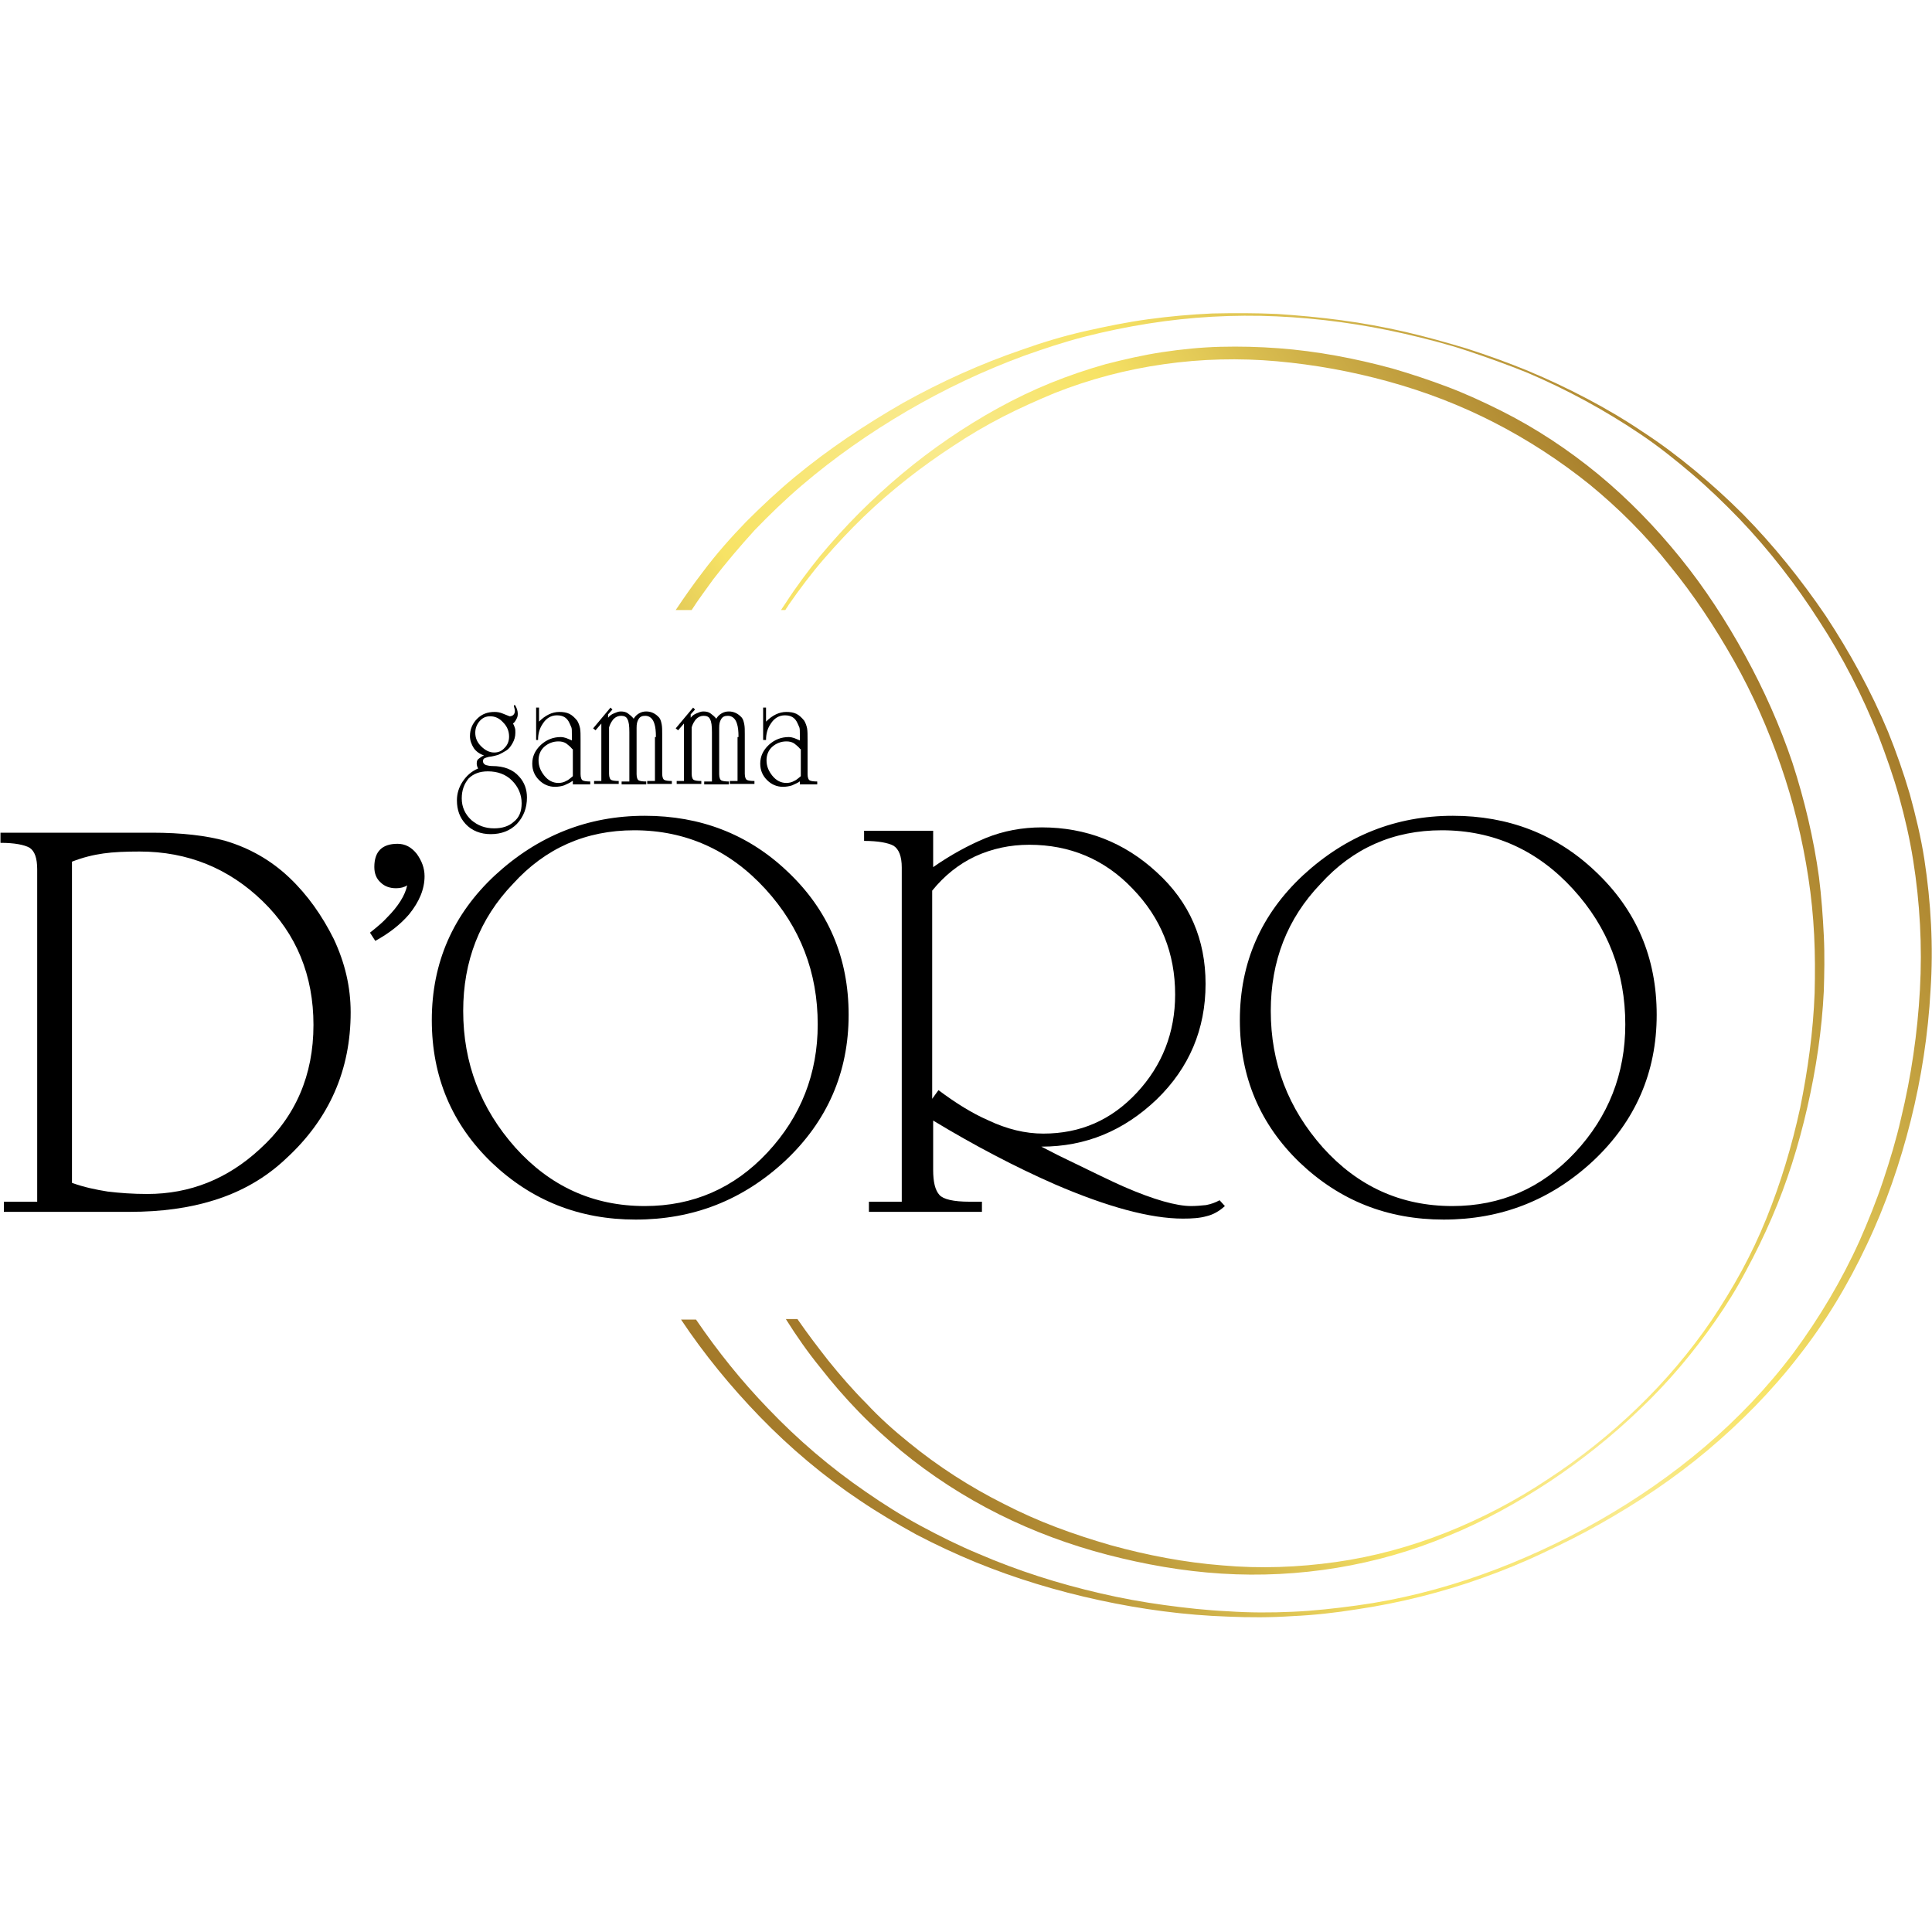 <?xml version="1.0" encoding="utf-8"?>
<!-- Generator: Adobe Illustrator 25.0.1, SVG Export Plug-In . SVG Version: 6.00 Build 0)  -->
<svg version="1.1" id="Layer_1" xmlns="http://www.w3.org/2000/svg" xmlns:xlink="http://www.w3.org/1999/xlink" x="0px" y="0px"
	 viewBox="0 0 400 400" style="enable-background:new 0 0 400 400;" xml:space="preserve">
<style type="text/css">
	.st0{fill:url(#SVGID_1_);}
	.st1{fill:url(#SVGID_2_);}
</style>
<g>
	<linearGradient id="SVGID_1_" gradientUnits="userSpaceOnUse" x1="141.67" y1="274.517" x2="376.736" y2="124.621">
		<stop  offset="0" style="stop-color:#A37929"/>
		<stop  offset="5.317906e-02" style="stop-color:#A8802D"/>
		<stop  offset="0.13" style="stop-color:#B79338"/>
		<stop  offset="0.22" style="stop-color:#D0B249"/>
		<stop  offset="0.321" style="stop-color:#F2DD62"/>
		<stop  offset="0.333" style="stop-color:#F7E365"/>
		<stop  offset="0.516" style="stop-color:#F9EA8D"/>
		<stop  offset="0.661" style="stop-color:#F7E365"/>
		<stop  offset="1" style="stop-color:#A37929"/>
	</linearGradient>
	<path class="st0" d="M398.4,177.8c-0.7-4.5-1.8-9-3-13.4c-1.3-4.4-2.8-8.7-4.5-12.9c-3.5-8.4-7.9-16.4-12.9-24
		c-5.1-7.5-10.8-14.6-17.1-21c-3.2-3.2-6.5-6.2-10-9.1c-3.5-2.9-7.1-5.6-10.8-8c-3.7-2.5-7.6-4.8-11.6-6.9c-4-2.1-8-4-12.1-5.7
		c-4.1-1.7-8.3-3.2-12.6-4.6c-4.3-1.3-8.6-2.5-12.9-3.5c-4.4-1-8.7-1.8-13.2-2.4c-4.4-0.6-8.9-1-13.3-1.3c-4.5-0.2-8.9-0.2-13.4-0.1
		c-4.5,0.2-8.9,0.6-13.3,1.2c-4.4,0.6-8.8,1.5-13.2,2.5c-4.4,1-8.7,2.3-12.9,3.8c-8.5,2.9-16.7,6.6-24.6,11
		C179,88,171.5,93,164.5,98.8c-3.5,2.9-6.8,6-10,9.2c-3.2,3.3-6.2,6.7-8.9,10.3c-2,2.6-3.9,5.3-5.7,8h3.3c1.4-2.2,3-4.3,4.5-6.4
		c2.7-3.5,5.6-6.9,8.6-10.2c3.1-3.2,6.3-6.3,9.7-9.2c6.8-5.8,14.1-10.9,21.8-15.4c7.7-4.5,15.7-8.3,24.1-11.4
		c4.2-1.5,8.4-2.9,12.7-4c4.3-1.1,8.7-2,13.1-2.7c8.8-1.4,17.7-1.9,26.6-1.5c4.4,0.2,8.9,0.6,13.3,1.2c4.4,0.6,8.8,1.4,13.2,2.4
		c4.3,1,8.7,2.1,12.9,3.5c4.2,1.4,8.4,2.9,12.6,4.6c8.2,3.5,16.1,7.8,23.5,12.8c3.7,2.5,7.2,5.3,10.6,8.2c3.4,2.9,6.6,6,9.7,9.2
		c6.2,6.5,11.7,13.6,16.5,21.1c4.9,7.5,9,15.5,12.3,23.8c1.6,4.2,3.1,8.4,4.3,12.7c1.2,4.3,2.2,8.7,2.9,13.1
		c1.4,8.8,1.9,17.8,1.4,26.8c-0.5,9-1.8,17.9-3.9,26.6c-1,4.4-2.3,8.7-3.7,12.9c-1.4,4.2-3.1,8.4-4.9,12.5
		c-3.7,8.2-8.3,15.9-13.6,23.1c-5.4,7.2-11.6,13.7-18.4,19.5c-6.8,5.8-14.2,10.9-21.9,15.3c-7.7,4.4-15.9,8.2-24.3,11.2
		c-8.4,3-17.1,5.2-25.9,6.4c-4.4,0.6-8.8,1.1-13.3,1.3c-4.4,0.2-8.9,0.2-13.3-0.1c-4.4-0.2-8.9-0.7-13.3-1.3
		c-4.4-0.6-8.8-1.4-13.1-2.4c-8.7-2-17.2-4.7-25.3-8.2c-4.1-1.7-8.1-3.7-12-5.8c-3.9-2.1-7.7-4.5-11.3-7c-7.3-5-14.1-10.8-20.3-17.3
		c-5.5-5.7-10.4-11.8-14.9-18.4H141c4.8,7.2,10.3,13.9,16.3,20.1c6.3,6.5,13.3,12.4,20.8,17.4c3.7,2.5,7.6,4.8,11.6,7
		c4,2.1,8.1,4,12.2,5.7c8.3,3.4,16.9,6,25.7,7.9c8.8,1.9,17.7,3.1,26.6,3.4c4.5,0.2,8.9,0.2,13.4-0.1c4.5-0.2,8.9-0.7,13.3-1.4
		c8.8-1.3,17.6-3.5,26-6.5c4.2-1.5,8.4-3.2,12.4-5.1c4.1-1.9,8.1-3.9,12-6.1c7.8-4.4,15.3-9.4,22.2-15.2
		c6.9-5.8,13.3-12.3,18.8-19.4c5.6-7.1,10.3-14.9,14.2-23.2c3.9-8.2,6.9-16.9,9.1-25.7c2.2-8.8,3.6-17.9,4.1-27
		C400.3,196,399.8,186.9,398.4,177.8z"/>
	<path d="M106.7,146.1c0.3,0.5,0.5,1.1,0.5,1.7c0,0.4-0.1,0.8-0.3,1.1c-0.2,0.4-0.4,0.7-0.7,0.9c0.2,0.3,0.3,0.6,0.4,0.9
		c0.1,0.3,0.1,0.6,0.1,1c0,0.8-0.2,1.5-0.6,2.2c-0.4,0.7-0.8,1.2-1.3,1.5c-0.5,0.3-1,0.6-1.7,0.9c-0.4,0.1-1,0.3-1.9,0.4
		c-0.4,0.1-0.7,0.2-0.9,0.3c-0.2,0.1-0.3,0.3-0.3,0.6c0,0.4,0.2,0.6,0.6,0.8c0.4,0.1,0.8,0.2,1.3,0.2c2.4,0,4.3,0.7,5.6,2.2
		c1.1,1.2,1.6,2.7,1.6,4.3c0,2.2-0.7,4-2.1,5.5c-1.4,1.4-3.2,2.1-5.4,2.1c-2.1,0-3.9-0.7-5.2-2.1c-1.2-1.3-1.8-2.9-1.8-4.9
		c0-1.4,0.4-2.7,1.2-3.9c0.8-1.2,1.8-2.1,3.2-2.7c-0.2-0.3-0.3-0.7-0.3-1c0-0.5,0.1-0.8,0.4-1c0.3-0.2,0.6-0.5,1.1-0.7
		c-0.9-0.3-1.6-0.8-2.1-1.5c-0.5-0.8-0.8-1.6-0.8-2.5c0-1.4,0.5-2.6,1.5-3.6c1-1,2.2-1.4,3.6-1.4c0.6,0,1.1,0.1,1.6,0.3
		c0.5,0.2,1,0.4,1.5,0.6c0.3,0,0.6-0.1,0.8-0.3c0.2-0.2,0.3-0.5,0.3-0.8c0-0.1,0-0.3-0.1-0.6c-0.1-0.3-0.1-0.4-0.1-0.6H106.7z
		 M95.6,165.3c0,1.8,0.7,3.3,2,4.5c1.3,1.1,2.8,1.7,4.7,1.7c1.6,0,3-0.4,4-1.3c1.2-0.9,1.7-2.2,1.7-3.9c0-1.8-0.7-3.4-2-4.7
		c-1.3-1.3-3-1.9-5-1.9c-1.7,0-3,0.5-4,1.5C96.1,162.3,95.6,163.6,95.6,165.3z M105.4,152.5c0-1.1-0.4-2.1-1.2-2.9
		c-0.8-0.9-1.7-1.3-2.7-1.3c-0.9,0-1.6,0.3-2.2,1c-0.6,0.7-0.9,1.5-0.9,2.4c0,1.1,0.4,2,1.2,2.8c0.8,0.8,1.7,1.3,2.7,1.3
		c0.9,0,1.6-0.3,2.2-1C105.1,154.2,105.4,153.4,105.4,152.5z"/>
	<path d="M118.5,161.7c-0.5,0.4-1.1,0.6-1.7,0.9c-0.6,0.2-1.3,0.3-1.9,0.3c-1.3,0-2.4-0.5-3.3-1.4c-0.9-0.9-1.4-2-1.4-3.4
		c0-1.5,0.6-2.8,1.8-3.9c1.2-1.1,2.6-1.6,4.1-1.6c0.4,0,0.8,0.1,1.1,0.2c0.3,0.1,0.7,0.3,1.2,0.5v-0.4V152c0-0.7,0-1.1-0.1-1.4
		c-0.1-0.2-0.2-0.5-0.4-0.9c-0.5-1.1-1.3-1.6-2.6-1.6c-1.2,0-2.2,0.6-2.9,1.7c-0.7,1-1,2.1-1,3.4H111v-6.7h0.6v2.9
		c1.3-1.3,2.7-2,4.2-2c0.8,0,1.5,0.1,2.1,0.4c0.6,0.3,1.1,0.8,1.6,1.4c0.3,0.5,0.5,1.1,0.6,1.6c0.1,0.6,0.1,1.3,0.1,2.4v7.1
		c0,0.7,0.2,1.2,0.5,1.3c0.2,0.1,0.7,0.2,1.5,0.2v0.6h-3.6V161.7z M118.5,155.1c-0.4-0.5-0.9-0.9-1.3-1.2c-0.5-0.3-1-0.4-1.6-0.4
		c-1.1,0-2.1,0.4-2.9,1.1c-0.8,0.7-1.2,1.7-1.2,2.8c0,1.2,0.4,2.2,1.2,3.2c0.8,1,1.8,1.5,2.9,1.5c0.5,0,1.1-0.1,1.6-0.4
		c0.5-0.2,0.9-0.6,1.4-1V155.1z"/>
	<path d="M135.8,152.6c0-1.2-0.1-2.1-0.3-2.7c-0.3-1.1-1-1.7-1.9-1.7c-0.7,0-1.1,0.2-1.4,0.7c-0.3,0.5-0.4,1-0.4,1.8v9.6
		c0,0.7,0.2,1.2,0.5,1.3c0.2,0.1,0.7,0.2,1.5,0.2v0.6h-5.1v-0.6h1.6v-10.2c0-1.3-0.1-2.2-0.4-2.7c-0.2-0.5-0.7-0.7-1.3-0.7
		c-0.6,0-1.1,0.2-1.6,0.7c-0.4,0.5-0.7,1-0.9,1.7v9.6c0,0.7,0.2,1.2,0.5,1.3c0.2,0.1,0.7,0.2,1.5,0.2v0.6h-5.1v-0.6h1.5v-11.9
		l-1.2,1.4l-0.5-0.4l3.6-4.3l0.4,0.4l-0.9,1v0.7c0.3-0.4,0.7-0.7,1.2-0.9c0.5-0.2,0.9-0.4,1.4-0.4c0.6,0,1.1,0.1,1.5,0.4
		c0.4,0.3,0.8,0.6,1.2,1.1c0.3-0.5,0.6-0.8,1.1-1.1c0.5-0.3,1-0.4,1.5-0.4c1,0,1.9,0.4,2.7,1.3c0.3,0.4,0.4,0.9,0.5,1.4
		c0.1,0.5,0.1,1.2,0.1,2v8.2c0,0.7,0.2,1.2,0.5,1.3c0.2,0.1,0.7,0.2,1.5,0.2v0.6h-5.1v-0.6h1.6V152.6z"/>
	<path d="M152.9,152.6c0-1.2-0.1-2.1-0.3-2.7c-0.3-1.1-1-1.7-1.9-1.7c-0.7,0-1.1,0.2-1.4,0.7c-0.3,0.5-0.4,1-0.4,1.8v9.6
		c0,0.7,0.2,1.2,0.5,1.3c0.2,0.1,0.7,0.2,1.5,0.2v0.6h-5.1v-0.6h1.6v-10.2c0-1.3-0.1-2.2-0.4-2.7c-0.2-0.5-0.7-0.7-1.3-0.7
		c-0.6,0-1.1,0.2-1.6,0.7c-0.4,0.5-0.7,1-0.9,1.7v9.6c0,0.7,0.2,1.2,0.5,1.3c0.2,0.1,0.7,0.2,1.5,0.2v0.6h-5.1v-0.6h1.5v-11.9
		l-1.2,1.4l-0.5-0.4l3.6-4.3l0.4,0.4l-0.9,1v0.7c0.3-0.4,0.7-0.7,1.2-0.9c0.5-0.2,0.9-0.4,1.4-0.4c0.6,0,1.1,0.1,1.5,0.4
		c0.4,0.3,0.8,0.6,1.2,1.1c0.3-0.5,0.6-0.8,1.1-1.1c0.5-0.3,1-0.4,1.5-0.4c1,0,1.9,0.4,2.7,1.3c0.3,0.4,0.4,0.9,0.5,1.4
		c0.1,0.5,0.1,1.2,0.1,2v8.2c0,0.7,0.2,1.2,0.5,1.3c0.2,0.1,0.7,0.2,1.5,0.2v0.6h-5.1v-0.6h1.6V152.6z"/>
	<path d="M165.7,161.7c-0.5,0.4-1.1,0.6-1.7,0.9c-0.6,0.2-1.3,0.3-1.9,0.3c-1.3,0-2.4-0.5-3.3-1.4c-0.9-0.9-1.4-2-1.4-3.4
		c0-1.5,0.6-2.8,1.8-3.9c1.2-1.1,2.6-1.6,4.1-1.6c0.4,0,0.8,0.1,1.1,0.2c0.3,0.1,0.7,0.3,1.2,0.5v-0.4V152c0-0.7,0-1.1-0.1-1.4
		c-0.1-0.2-0.2-0.5-0.4-0.9c-0.5-1.1-1.3-1.6-2.6-1.6c-1.2,0-2.2,0.6-2.9,1.7c-0.7,1-1,2.1-1,3.4h-0.6v-6.7h0.6v2.9
		c1.3-1.3,2.7-2,4.2-2c0.8,0,1.5,0.1,2.1,0.4c0.6,0.3,1.1,0.8,1.6,1.4c0.3,0.5,0.5,1.1,0.6,1.6c0.1,0.6,0.1,1.3,0.1,2.4v7.1
		c0,0.7,0.2,1.2,0.5,1.3c0.2,0.1,0.7,0.2,1.5,0.2v0.6h-3.6V161.7z M165.7,155.1c-0.4-0.5-0.9-0.9-1.3-1.2c-0.5-0.3-1-0.4-1.6-0.4
		c-1.1,0-2.1,0.4-2.9,1.1c-0.8,0.7-1.2,1.7-1.2,2.8c0,1.2,0.4,2.2,1.2,3.2c0.8,1,1.8,1.5,2.9,1.5c0.5,0,1.1-0.1,1.6-0.4
		c0.5-0.2,0.9-0.6,1.4-1V155.1z"/>
	<path d="M76.6,193.1c1.5-1.2,2.7-2.2,3.5-3.1c2.4-2.4,3.8-4.7,4.2-6.7c-0.6,0.4-1.4,0.6-2.3,0.6c-1.3,0-2.4-0.4-3.2-1.2
		c-0.9-0.8-1.3-1.9-1.3-3.2c0-3.2,1.6-4.8,4.8-4.8c1.6,0,2.9,0.7,4,2.1c1,1.4,1.6,2.9,1.6,4.6c0,2.7-1.1,5.3-3.2,7.9
		c-1.8,2.1-4.1,3.9-7,5.5L76.6,193.1z"/>
	<path d="M133.5,168.9c11.5,0,21.4,3.8,29.5,11.5c8.5,8,12.7,17.9,12.7,29.7c0,11.9-4.4,22-13.1,30.2c-8.8,8.2-19.1,12.2-31,12.2
		c-11.6,0-21.5-3.9-29.8-11.8c-8.2-7.9-12.4-17.7-12.4-29.5c0-11.9,4.4-21.9,13.1-30C111.4,173,121.7,168.9,133.5,168.9z
		 M95.9,209.3c0,10.8,3.6,20.2,10.8,28.3c7.2,8,16.1,12.1,26.8,12.1c10,0,18.5-3.7,25.4-11.1c6.9-7.4,10.4-16.3,10.4-26.5
		c0-10.8-3.6-20.1-10.8-28c-7.4-8.1-16.5-12.2-27.2-12.2c-10,0-18.4,3.7-25.1,11.1C99.3,190.2,95.9,199,95.9,209.3z"/>
	<path d="M193.1,179.6c3.7-2.6,7.4-4.6,11-6.1c3.7-1.5,7.6-2.2,11.6-2.2c9.1,0,17.1,3.1,23.8,9.3c6.8,6.2,10.1,13.9,10.1,23.1
		c0,9.4-3.4,17.4-10.1,23.9c-6.8,6.5-14.7,9.8-23.9,9.8l3.5,1.8c7,3.4,11.5,5.6,13.6,6.5c6.2,2.7,10.9,4,13.9,4c1,0,2.1-0.1,3.1-0.2
		c1-0.2,1.9-0.5,2.8-1l1.1,1.2c-1.2,1.1-2.5,1.8-3.8,2.1c-1.4,0.4-3,0.5-4.9,0.5c-6.7,0-15.6-2.4-26.5-7.1
		c-8.2-3.6-16.6-8-25.2-13.2v10.2c0,2.5,0.4,4.2,1.3,5.2c0.8,0.9,2.9,1.4,6.2,1.4h2.6v2.1h-23.4v-2.1h6.8v-69.2
		c0-2.3-0.6-3.8-1.7-4.5c-1.1-0.6-3.2-1-6.1-1v-2.1h14.3V179.6z M194.3,225.7c3.6,2.7,7,4.8,10.2,6.2c4,1.9,7.8,2.8,11.5,2.8
		c7.7,0,14.1-2.8,19.4-8.5c5.2-5.6,7.9-12.4,7.9-20.3c0-8.5-2.9-15.8-8.8-21.9c-5.8-6.1-13-9.1-21.4-9.1c-4,0-7.7,0.8-11.2,2.4
		c-3.4,1.6-6.4,4-8.9,7.1v43.1L194.3,225.7z"/>
	<path d="M300.8,168.9c11.5,0,21.4,3.8,29.5,11.5c8.5,8,12.7,17.9,12.7,29.7c0,11.9-4.4,22-13.1,30.2c-8.8,8.2-19.1,12.2-31,12.2
		c-11.6,0-21.5-3.9-29.8-11.8c-8.2-7.9-12.4-17.7-12.4-29.5c0-11.9,4.4-21.9,13.1-30C278.7,173,289,168.9,300.8,168.9z M263.1,209.3
		c0,10.8,3.6,20.2,10.8,28.3c7.2,8,16.1,12.1,26.8,12.1c10,0,18.5-3.7,25.4-11.1c6.9-7.4,10.4-16.3,10.4-26.5
		c0-10.8-3.6-20.1-10.8-28c-7.4-8.1-16.5-12.2-27.2-12.2c-10,0-18.4,3.7-25.1,11.1C266.5,190.2,263.1,199,263.1,209.3z"/>
	<path d="M7.7,180c0-2.3-0.5-3.8-1.6-4.5c-1.1-0.6-3.1-1-6-1v-2.1h31.4c6.1,0,11.2,0.6,15.2,1.7c5,1.5,9.4,4,13.2,7.6
		c3.8,3.6,6.8,7.9,9.2,12.7c2.3,4.9,3.5,9.9,3.5,15.2c0,11.9-4.4,22-13.3,30.2c-4.2,4-9.2,6.9-15,8.7c-5.1,1.6-10.9,2.4-17.5,2.4
		h-26v-2.1h6.9V180z M14.9,244.9c2.5,0.9,4.9,1.4,7.4,1.8c2.5,0.3,5.2,0.5,8.2,0.5c8.8,0,16.6-3.1,23.3-9.3
		c7.4-6.7,11.1-15.3,11.1-25.7c0-10.2-3.5-18.8-10.5-25.6c-7-6.8-15.5-10.3-25.5-10.3c-2.9,0-5.4,0.1-7.5,0.4
		c-2.1,0.3-4.2,0.8-6.5,1.7V244.9z"/>
	<linearGradient id="SVGID_2_" gradientUnits="userSpaceOnUse" x1="156.258" y1="264.306" x2="360.592" y2="134.008">
		<stop  offset="0" style="stop-color:#A37929"/>
		<stop  offset="5.317906e-02" style="stop-color:#A8802D"/>
		<stop  offset="0.13" style="stop-color:#B79338"/>
		<stop  offset="0.22" style="stop-color:#D0B249"/>
		<stop  offset="0.321" style="stop-color:#F2DD62"/>
		<stop  offset="0.333" style="stop-color:#F7E365"/>
		<stop  offset="0.516" style="stop-color:#F9EA8D"/>
		<stop  offset="0.661" style="stop-color:#F7E365"/>
		<stop  offset="1" style="stop-color:#A37929"/>
	</linearGradient>
	<path class="st1" d="M377.6,193.7c-0.2-4.1-0.5-8.1-1-12.1c-1.1-8-3-16-5.5-23.7c-2.6-7.7-5.9-15.1-9.8-22.2
		c-3.9-7.1-8.3-13.9-13.4-20.2c-5.1-6.3-10.7-12.1-17-17.3c-6.2-5.1-13-9.6-20.2-13.2c-3.6-1.8-7.3-3.5-11-4.9
		c-3.7-1.4-7.6-2.7-11.4-3.8c-7.7-2.1-15.6-3.6-23.6-4.2c-4-0.3-8-0.4-12-0.3c-4,0.1-8,0.5-12,1.1c-4,0.6-7.9,1.5-11.8,2.5
		c-3.9,1.1-7.7,2.4-11.4,3.9c-7.4,3-14.5,7-21.1,11.5c-6.6,4.5-12.8,9.7-18.5,15.4c-2.8,2.8-5.5,5.8-8.1,8.9
		c-2.5,3.1-4.9,6.3-7.1,9.7c-0.3,0.5-0.7,1-1,1.5h0.9c0.2-0.4,0.5-0.7,0.7-1.1c2.3-3.3,4.7-6.5,7.3-9.5c2.6-3,5.3-5.9,8.2-8.7
		c5.7-5.5,12-10.4,18.6-14.7c3.3-2.2,6.7-4.2,10.2-6c3.5-1.8,7.1-3.4,10.7-4.9c7.3-2.9,14.9-4.9,22.7-6c7.7-1.1,15.6-1.3,23.4-0.6
		c7.8,0.7,15.5,2.1,23.1,4.2c7.6,2.1,14.9,4.9,21.9,8.5c7,3.6,13.6,7.9,19.7,12.8c6.1,5,11.7,10.6,16.6,16.8
		c5,6.1,9.4,12.8,13.3,19.7c3.9,6.9,7.1,14.2,9.7,21.7c2.6,7.5,4.5,15.3,5.7,23.2c0.6,3.9,1,7.9,1.2,11.9c0.2,4,0.2,8,0.1,12
		c-0.3,8-1.4,15.9-3,23.8c-1.7,7.8-4,15.5-7,22.9c-1.5,3.7-3.2,7.3-5.1,10.8c-1.9,3.5-4,6.9-6.2,10.2c-4.5,6.6-9.7,12.7-15.4,18.2
		c-5.7,5.5-12,10.5-18.6,14.8c-6.6,4.4-13.7,8.1-21,11c-7.3,2.9-15,5-22.8,6.1c-7.8,1.1-15.7,1.4-23.5,0.7
		c-7.8-0.6-15.6-2.1-23.2-4.2c-3.8-1.1-7.5-2.3-11.2-3.7c-3.7-1.4-7.3-3-10.8-4.8c-7-3.5-13.7-7.8-19.8-12.8c-3.1-2.5-6-5.1-8.7-8
		c-2.8-2.8-5.4-5.8-7.9-8.9c-2.2-2.8-4.4-5.7-6.4-8.6h-2.4c2.2,3.5,4.5,6.8,7.1,10c2.5,3.2,5.1,6.2,7.9,9.1c2.8,2.9,5.8,5.6,8.9,8.2
		c6.2,5.1,13,9.5,20.2,13.1c7.2,3.6,14.8,6.4,22.5,8.4c7.7,2,15.6,3.4,23.6,3.9c8,0.5,16,0.1,23.9-1.2c7.9-1.3,15.6-3.5,23-6.6
		c7.4-3,14.4-6.9,21.1-11.3c6.6-4.4,12.9-9.4,18.7-15c5.8-5.5,11-11.7,15.6-18.3c2.3-3.3,4.4-6.7,6.3-10.3c1.9-3.5,3.7-7.2,5.3-10.9
		c3.2-7.4,5.6-15.1,7.4-23c1.8-7.9,3-15.9,3.4-24C377.7,201.8,377.8,197.8,377.6,193.7z"/>
</g>
</svg>
